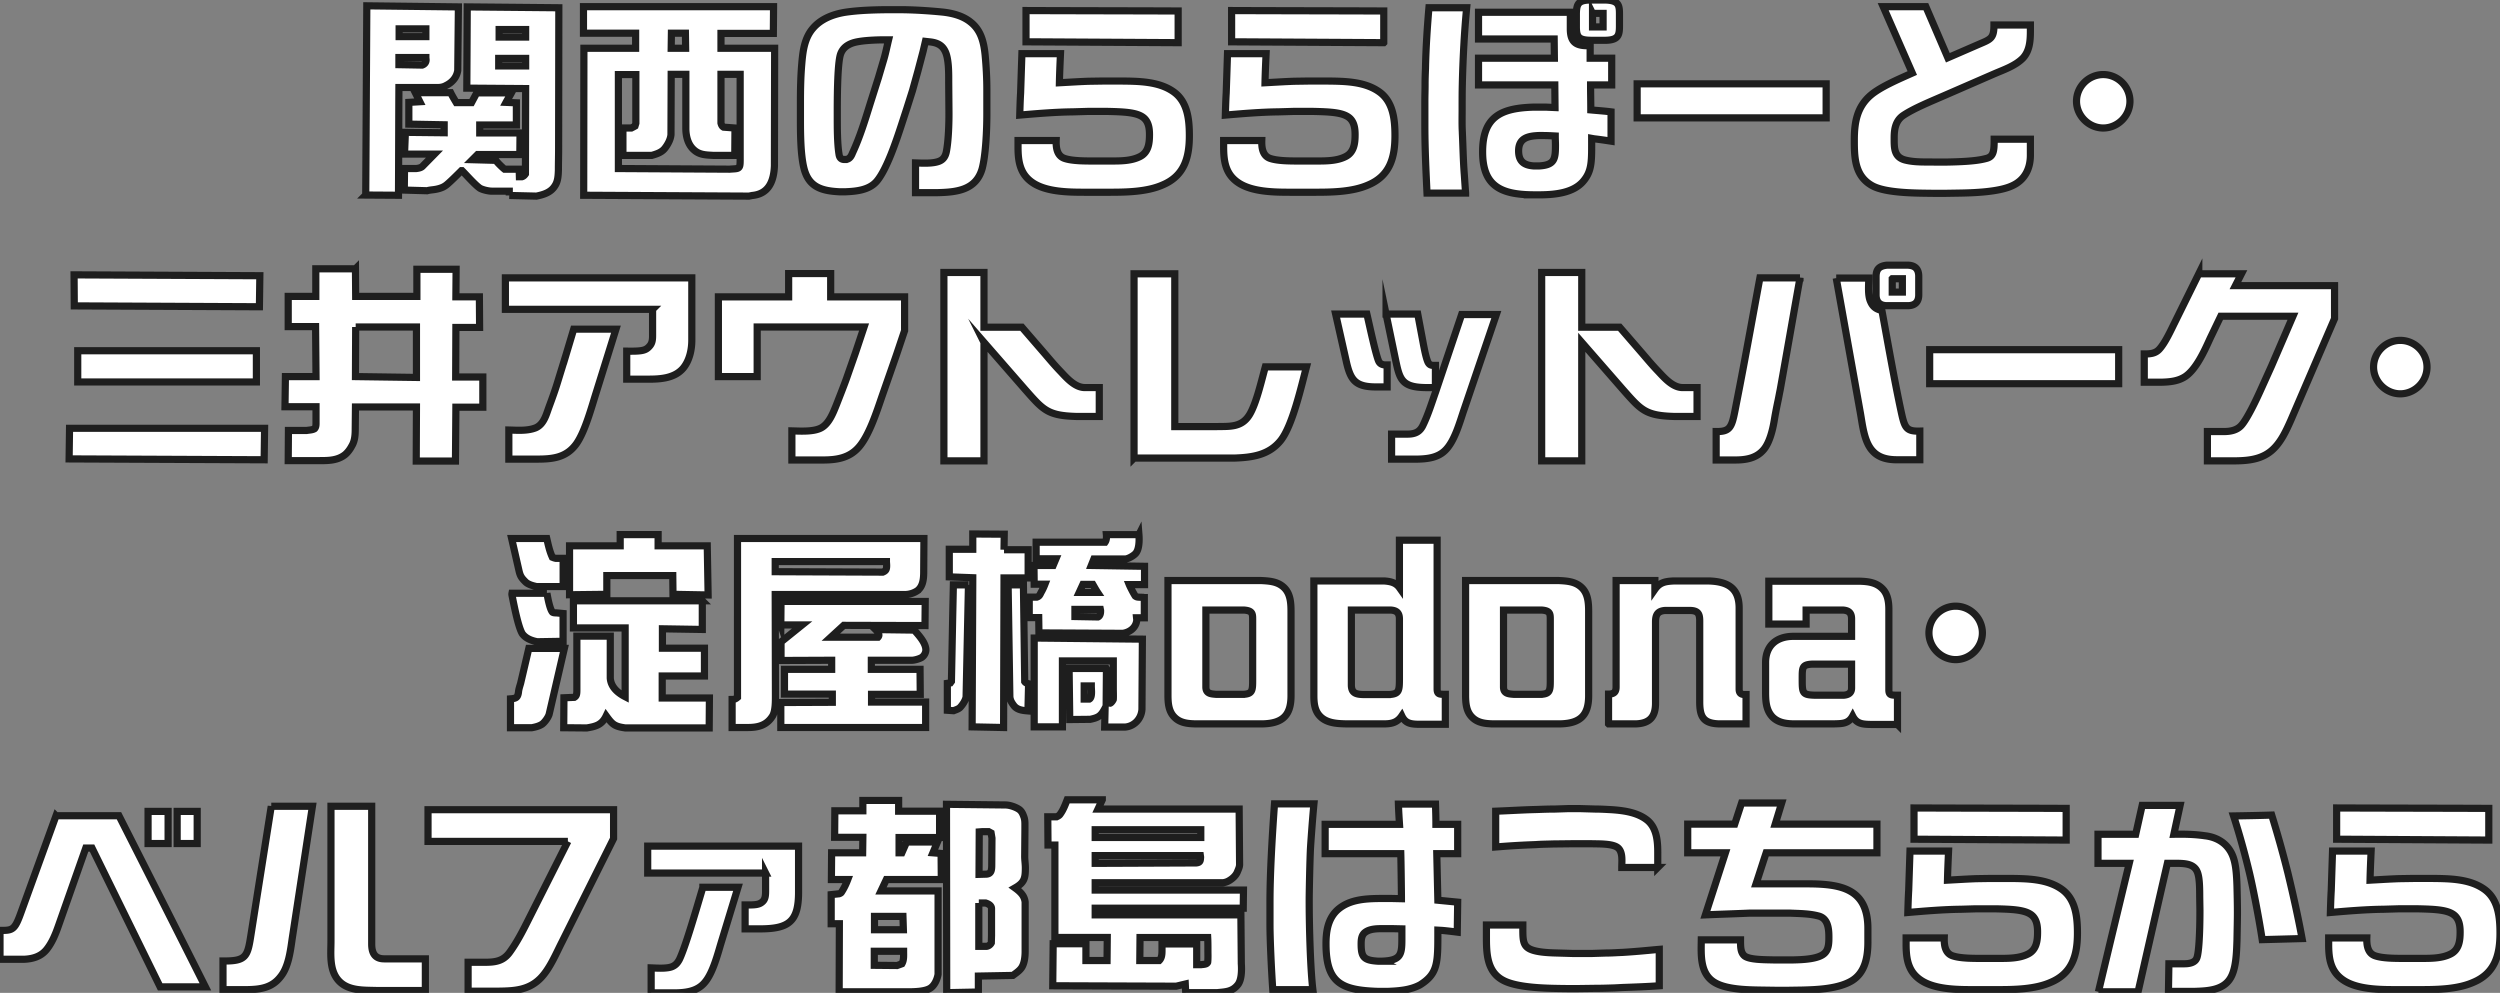 <svg data-name="レイヤー 2" xmlns="http://www.w3.org/2000/svg" viewBox="0 0 348 138.21"><rect x="0" y="0" width="348" height="138.21" fill="#808080" stroke="none"/><path d="M50.91 27.15L51.06.81l12.75.15-.09 8.85c-.15.96-.78 1.68-1.65 2.1-.3.18-.72.27-1.05.27h-5.49c-.03 5.01-.03 10.02-.06 15l-4.56-.03zM55.53 9l3.24.06c.33-.12.54-.36.54-.72 0-.12-.03-.21-.03-.33h-3.75V9zm.03-4.98V5.1h3.72V4.02h-3.72zm15.33 23.19v-.6h-2.43c-.45 0-1.23-.18-1.62-.39-.63-.39-1.92-1.86-2.52-2.46h-.09c-.42.42-1.89 1.89-2.25 2.1-.51.36-1.26.51-1.86.57-.24.03-.45.06-.66.12l-3.18-.09.03-3h1.62c.27-.03.66-.09.87-.3l1.68-1.71h-4.17l.12-3.03 5.4.06v-1.11l-4.92-.09v-3.03l1.53-.09-.63-1.26h4.92c.24.48.51.93.78 1.38h2.13l.72-1.35h4.83c-.24.45-.51.87-.75 1.32l1.44.06v3.09h-5.1v1.11h5.61l-.03 3h-5.88l-.72.72 3.27.09c.15.27.93 1.02 1.2 1.23h2.04l.03 1.05h.36c.21-.06.36-.21.48-.39l.03-11.88-8.19-.06.06-11.31 12.75.12-.03 19.65c0 .99-.03 1.98-.03 2.97-.03.75-.06 1.53-.48 2.16-.57.93-1.56 1.23-2.58 1.44l-3.78-.09zM69.42 8.13v1.05h3.75V8.13h-3.75zm.06-4.02v1.05h3.69V4.11h-3.69zm38.2-3.18l-.03 3.72h-7.29v2.07h7.47l-.03 16.38c-.09 2.19-.84 3.9-3.09 4.11l-.45.09-23.01-.12.03-20.46h7.2v-2.1h-7.26V.93h26.46zm-14.25 9.42l-.03 8.4c-.06.69-.48 1.44-.9 1.95-.45.54-1.14.75-1.77.93h-4.02v-3.81h1.17c.18-.09.36-.18.51-.27l.12-.39v-6.78h-2.43v13.08l15.48.09c.72-.06 1.11-.03 1.29-.24.21-.21.18-.69.18-1.71V10.35h-2.67v6.78c.06.24.15.45.36.57l1.59.12-.03 3.81h-3c-1.02-.06-1.92-.06-2.7-.78-.84-.75-1.11-1.92-1.11-3v-7.5h-2.04zm.03-5.73l-.03 2.1h2.01l-.03-2.1h-1.95zm33.98 22.2v-4.14c.96.03 2.4.12 3.3-.24.6-.24.87-.72.99-1.32.3-1.5.39-4.05.36-5.97l-.03-3.75c0-1.23.03-3.3-.54-4.35-.45-.87-1.23-1.14-2.16-1.23l-.54-.06-.33 1.41-.72 2.73-.75 2.7-.78 2.46-.81 2.49c-.69 2.1-2.01 6.06-3.39 7.68-1.08 1.26-2.91 1.41-4.44 1.47h-.66c-2.61-.12-4.44-.66-5.07-3.45-.42-1.83-.45-4.53-.45-6.63v-2.28c0-1.8.03-3.6.18-5.37.15-1.8.36-3.69 1.62-5.1 1.11-1.26 2.76-1.89 4.41-2.16 1.83-.27 3.66-.33 5.52-.36h2.58c1.83.03 3.66.15 5.49.33 1.35.15 2.79.51 3.87 1.38 1.47 1.14 1.86 2.82 2.04 4.59.15 1.62.24 3.24.24 4.86v3.39c0 2.16-.15 5.7-.66 7.59-.87 3.03-3.63 3.27-6.33 3.33h-2.94zm-9.69-4.62c.54-.06.75-.48.93-.93 1.02-2.19 1.74-4.56 2.46-6.87l1.14-3.6.78-2.64c.24-.84.42-1.74.63-2.61h-1.14c-1.26.03-2.88.12-3.81.42-.81.27-1.41.72-1.71 1.5-.51 1.32-.48 7.08-.48 8.79 0 1.53 0 3.72.24 5.19.06.45.24.72.69.75h.27zm33.29 4.56c-2.28 0-5.4-.03-7.32-1.35-1.77-1.2-2.01-3.03-2.01-4.95v-.9h5.31c-.03.93.09 2.07 1.08 2.46 1.11.42 3.15.39 4.38.39h1.98c1.38 0 3 .03 4.26-.63 1.14-.6 1.29-1.83 1.29-3.03 0-.78-.09-1.65-.69-2.25-.87-.84-2.61-.93-5.1-.99h-2.85l-2.01.06c-2.49.03-4.95.24-7.41.45.03-1.02.06-2.07.12-3.09l.18-5.46h5.37c-.06 1.35-.12 2.7-.15 4.05 1.11-.06 3.03-.18 4.14-.21l1.89-.03h2.7c2.37.03 5.07.06 7.08 1.44 2.04 1.38 2.28 3.93 2.28 6.18 0 3.06-.72 5.61-3.78 6.87-2.13.93-4.95.99-7.26.99h-3.48zM164 5.94l-21.18-.12V1.47c7.05.03 14.13.03 21.18.06v4.41zm15.66 20.82c-2.28 0-5.4-.03-7.32-1.35-1.77-1.2-2.01-3.03-2.01-4.95v-.9h5.31c-.03.93.09 2.07 1.08 2.46 1.11.42 3.15.39 4.38.39h1.98c1.38 0 3 .03 4.26-.63 1.14-.6 1.29-1.83 1.29-3.03 0-.78-.09-1.65-.69-2.25-.87-.84-2.61-.93-5.1-.99h-2.85l-2.01.06c-2.49.03-4.95.24-7.41.45.03-1.02.06-2.07.12-3.09l.18-5.46h5.37c-.06 1.35-.12 2.7-.15 4.05 1.11-.06 3.03-.18 4.14-.21l1.89-.03h2.7c2.37.03 5.07.06 7.08 1.44 2.04 1.38 2.28 3.93 2.28 6.18 0 3.06-.72 5.61-3.78 6.87-2.13.93-4.95.99-7.26.99h-3.48zm12.96-20.82l-21.18-.12V1.47c7.05.03 14.13.03 21.18.06v4.41zm11.39 20.94h-5.37c-.15-3.15-.3-6.3-.3-9.45v-3.3c0-.78.03-1.53.03-2.31v-.09c0-.75.03-1.5.06-2.25v-.06c.06-2.79.24-5.55.48-8.34h5.25c-.33 3.48-.51 6.96-.6 10.47v.06c-.03 1.14-.03 2.25-.03 3.36v.3c0 1.05-.03 2.1.03 3.15v.06c.09 1.92.12 3.87.27 5.79l.18 2.61zm9.27.24c-4.32-.06-6.9-1.2-6.9-5.97 0-5.01 2.67-6.12 7.2-6.24h1.56l1.32.06-.03-3.15h-10.62V8.1h10.56l-.03-2.67h-10.53V1.71h12.78v2.31c0 2.01.93 2.4 2.76 2.34V8.1h3v3.72h-2.94c0 1.14.03 2.31.03 3.48.96.09 1.89.15 2.82.27v4.08c-.78-.12-1.59-.24-2.37-.33l-.33-.06c0 3.06.09 4.5-1.17 5.97-1.38 1.62-3.87 1.86-5.88 1.89h-1.23zm.96-4.02c2.16-.12 2.28-.96 2.28-2.88 0-.42-.03-.84-.03-1.29-.57-.03-1.14-.06-1.71-.06h-.6c-1.5.06-2.79.36-2.79 2.13 0 1.47.75 2.01 2.13 2.1h.72zm7.14-17.49c-1.62-.03-1.92-.48-1.95-1.74V1.98c0-1.56.39-1.95 1.95-1.98h2.1c1.8.06 1.95.69 1.95 1.92v1.71c0 1.26-.15 1.95-1.95 1.98h-2.1zm.3-3.75v1.89h1.47V1.86h-1.47zm32.52 9.81v4.74h-26.31v-4.74h26.31zm16.58 15.24h-1.71c-2.22-.03-6.6 0-8.49-1.08-2.4-1.35-2.46-3.9-2.46-6.33s.36-4.62 2.31-6.27c1.35-1.14 3.81-2.19 5.76-3.06L262.14.93h5.94l3.06 7.11 4.35-1.89c1.62-.69 2.07-.81 2.07-2.67h5.07v.84c0 1.32-.09 2.73-1.02 3.75-1.08 1.11-2.73 1.65-4.11 2.25l-6.96 3.03c-1.86.81-4.14 1.74-5.58 2.7-1.08.72-1.29 1.89-1.29 3.12 0 1.38-.06 2.73 1.59 3.12 1.35.33 2.79.24 4.14.27h1.47c1.62-.03 4.08-.09 5.52-.48 1.11-.24 1.2-.96 1.2-2.7h5.04v2.22c0 1.92-.81 3.51-2.61 4.29-1.86.84-5.31.96-7.38.99l-1.86.03zm18.27-12.81c0-2.04 1.68-3.72 3.72-3.72s3.72 1.68 3.72 3.72-1.71 3.72-3.72 3.72-3.72-1.71-3.72-3.72zM9.62 63.88l.06-4.26h27.15L36.77 64l-27.15-.12zm.72-21.3l-.03-4.32 25.86.12-.06 4.32-25.77-.12zm.48 10.59v-4.35h24.87v4.35H10.82zm38.66-15.75l.03 3.84h8.52v-3.78h5.46l-.03 3.84h3.27l.03 4.26h-3.3l-.03 6.9h3.78v4.2h-3.75l-.06 7.5h-5.46l.03-7.53h-8.49l-.03 2.94c0 .87-.03 1.74-.48 2.49-.24.45-.54.87-.93 1.2-1.05.84-2.34.84-3.63.84h-4.29l.03-4.2h2.55c.33-.06.78-.06 1.08-.24.18-.18.21-.45.21-.72v-2.34h-4.32l.06-4.2h4.26l-.06-6.96h-3.81v-4.2h3.84v-3.84h5.52zm.03 8.1l-.03 6.9 8.49.12v-7.02h-8.46zm41.33-2.46H70.35v-4.38H96.3v8.67c0 1.35-.33 2.85-1.2 3.9-1.2 1.41-3.15 1.53-4.86 1.53h-3v-3.9c1.92.03 2.52-.06 3-.51s.6-.84.6-1.65v-3.66zm-12.06 6.36l1.08-3.6h5.88l-2.73 8.76c-.66 2.07-1.56 5.46-2.76 7.17-1.41 1.98-3.33 2.16-5.55 2.16h-3.87v-4.05c1.2.03 2.55.15 3.72-.3 1.14-.48 1.47-1.8 1.86-2.88.48-1.29.93-2.55 1.26-3.66l1.11-3.6zm21.22 3v-11.1h9.78v-3.24h5.85v3.24h10.29v4.71c-.24.69-1.11 3.33-1.35 3.99l-1.8 5.16c-.72 2.1-1.8 5.46-3.24 7.08-1.35 1.53-3.12 1.77-5.01 1.77h-4.29v-4.05c1.2.03 3.03.15 4.08-.42 1.11-.6 1.68-2.13 2.13-3.24.48-1.23.99-2.52 1.38-3.6l1.26-3.6 1.2-3.6H105.4v6.9H100zm36.97-4.77v16.5h-5.58V37.93h5.58v7.62h5.28l2.88 3.33c.81.93 1.59 1.89 2.52 2.85.87.93 2.01 2.22 3.36 2.22h2.01v4.02h-3.24c-3.96-.12-4.56-.9-7.08-3.75l-5.73-6.57zm20.89 16.11V38.11h5.67v21.27h5.88c1.8-.03 3.42.12 4.5-1.62.96-1.53 1.71-4.86 2.22-6.69h5.73c-.72 2.7-1.95 8.22-3.6 10.26-1.62 2.01-3.93 2.34-6.33 2.43h-14.07zm28.06-20.04h4.35c.3 1.26 1.23 5.67 1.65 6.57.18.36.48.48.87.51h.3v3.06h-1.53c-2.97 0-3.6-.99-4.2-3.75l-1.44-6.39zm7.02 0h4.41l.57 3.03c.18.9.51 2.97.87 3.69.18.33.39.42.75.42h.27v3.09h-1.44c-3.45-.06-3.57-1.32-4.2-4.32l-1.23-5.91zm10.52.06h4.83l-4.44 13.08c-.63 1.8-1.35 4.62-2.76 5.91-1.02.96-2.46 1.11-3.78 1.14h-3.6v-3.48h2.19c1.08 0 1.77-.3 2.22-1.32.69-1.44 1.17-3 1.71-4.53l3.63-10.8zm16.72 3.87v16.5h-5.58V37.93h5.58v7.62h5.28l2.88 3.33c.81.93 1.59 1.89 2.52 2.85.87.93 2.01 2.22 3.36 2.22h2.01v4.02h-3.24c-3.96-.12-4.56-.9-7.08-3.75l-5.73-6.57zm30.38-8.97c-.93 5.22-1.83 10.41-2.76 15.6-.12.57-.21 1.11-.33 1.65-.27 1.29-.39 1.98-.51 2.7-.21 1.23-.63 2.94-1.41 3.9-1.02 1.26-2.49 1.5-4.02 1.5h-2.64v-3.96c1.89.03 2.16-.57 2.61-2.85l.69-3.54c.96-4.98 1.86-9.99 2.79-15h5.58zm5.04.03h4.53c0 .99-.15 2.37.24 3.24.3.72.78 1.11 1.59 1.26.84 4.56 1.65 9.21 2.58 13.62.57 2.64.66 3.24 2.7 3.18V64h-3.15c-1.29 0-2.58-.24-3.48-1.29-1.14-1.29-1.35-3.6-1.65-5.25l-3.36-18.75zm9.87-1.8c1.08 0 1.62.51 1.62 1.56v2.58c0 1.02-.57 1.5-1.53 1.5h-2.88c-.96 0-1.53-.48-1.53-1.5v-2.52c0-.99.36-1.5 1.53-1.62h2.79zm-2.07 1.89v1.86h1.41V38.8h-1.41zm31.52 9.87v4.74h-26.31v-4.74h26.31zm11.15-10.56h5.94l-.84 1.65h13.8v4.59l-6.09 14.16c-.63 1.41-1.32 2.94-2.46 4.02-1.41 1.35-3.24 1.59-5.13 1.62h-4.02v-4.08h2.34c.87 0 1.77-.18 2.37-.84.81-.87 2.1-3.6 2.64-4.8l1.56-3.45 3-6.96h-10.05l-1.47 3.06c-.78 1.71-1.92 4.29-3.48 5.34-.96.63-2.1.75-3.21.78h-2.49v-3.93c.78 0 1.53-.03 2.1-.66.84-.93 1.59-2.61 2.16-3.75l3.33-6.75zM330.4 51.1c0-2.04 1.68-3.72 3.72-3.72s3.72 1.68 3.72 3.72-1.71 3.72-3.72 3.72-3.72-1.71-3.72-3.72zM78.56 90.26l-2.1 9.09c-.09.45-.63 1.2-1.02 1.47-.42.27-.93.39-1.41.48h-2.97v-4.02c.72-.06.99-.12 1.11-.9.03-.42.18-.84.3-1.26l1.14-4.86h4.95zm-2.45-15.3c.21.9.39 1.77.78 2.61.15.06.3.12.48.15h1.02v3.93h-3.72c-.51-.12-1.11-.27-1.5-.63-.57-.57-.75-.81-.93-1.59l-1.02-4.47h4.89zm.02 7.62c.12.63.39 2.19.78 2.64.15.09.33.09.51.09l.96.09v3.87l-3.6.06c-.78-.15-1.59-.45-2.07-1.11-.57-.9-1.17-4.02-1.41-5.22-.03-.15-.06-.27-.03-.42h4.86zm21.63 1.05v3.99l-5.55-.09v2.7h5.85v3.87h-5.88v3.06h6.57l-.03 4.17H87.05c-1.5-.21-1.8-.48-2.67-1.68-.6 1.26-1.44 1.47-2.7 1.68l-3.21-.03.03-4.17 1.44-.06c.3-.18.36-.39.36-1.02v-7.5h4.65v5.85c.09 1.23 1.02 2.04 2.07 2.58v-9.57h-7.2v-3.78h17.94zm-6.15-9.21v1.56h6.84l.12 6.84-4.89-.09-.03-2.61h-9.18v2.61l-5.19.06v-6.81h7.05v-1.56h5.28zm11.05.54h25.95l-.03 4.59c0 .93-.06 2.04-.87 2.67a3.2 3.2 0 01-1.71.54h-18.09l.03 13.92c0 .84.03 2.25-.39 2.97-.81 1.32-2.01 1.62-3.45 1.62h-2.19v-3.9c.3 0 .51-.09.75-.3V74.96zm5.25 3.21v1.41l14.97.06c.45-.18.54-.39.54-.9 0-.21-.03-.45-.03-.57h-15.48zm.78 8.82l.03-3.27h20.07l-.03 3.36-11.31-.03-1.8 1.65h6.57c.06-.06.12-.18.12-.27 0-.3-.24-.57-.45-.78h.93l4.44.06c.6.69 1.62 1.77 1.62 2.76 0 .42-.27.87-.63 1.08-.33.18-.96.36-1.32.36h-5.64v1.26h6.78l.03 3.48h-6.78v1.08h7.53v3.54h-20.16v-3.48l7.17-.03v-1.14h-6.66v-3.45h6.57v-1.26l-7.05.03v-2.58l2.94-2.37h-2.97zm26.12-5.58l-.33 15.6c-.09.51-.48 1.08-.81 1.44-.21.24-.63.36-.93.48l-.87-.06v-3.75l.42-.06.15-.21.18-9.24.09-4.2h2.1zm4.95-4.89h3.36v3.93h-3.36l-.06 20.82-4.38-.09.09-20.76-3.27-.12v-3.84h3.27v-2.13l4.38.03-.03 2.16zm2.7 4.89l.18 13.47c.12.18.33.24.54.3l-.09 3.78c-.69-.06-1.44-.12-1.92-.69-.33-.42-.6-.84-.6-1.41l-.24-15.45h2.13zm16.08-6.99c.06.75.06 2.07-.48 2.64-.27.3-1.02.75-1.44.75h-4.35l-.36.9 7.41.12v2.55h-2.13c.12.3.63 1.29.84 1.59.24.18.36.15 1.08.18.06 0 .12.03.18.03V86h-1.08l.03.3c-.09 1.11-1.05 1.74-1.95 1.86l-11.67-.06-.03-2.13h-1.32v-2.85h1.05c.36-.12.42-.3.6-.66.21-.36.39-.75.54-1.14h-1.5l-.03-2.61h2.67l.39-.93h-2.76v-2.31h9.6c.21-.3.21-.72.18-1.05h4.53zm-14.1 14.4l14.58.15-.06 9.78c-.09 1.35-1.11 2.37-2.37 2.46h-2.82l.06-2.64c-.57 1.08-.9 1.32-2.07 1.56l-2.85.03-.09-7.11h5.16l.06.12c-.03.3-.03.6-.03.9l-.03 3.75.57.06c.15-.06.36-.36.42-.51.03-.39 0-1.17 0-1.62V92h-7.08v9.18h-3.93V88.82h.48zm5.19-3.99v.99l3.21.06c.27-.12.36-.45.36-.78v-.12l-.03-.15h-3.54zm1.11-3.48l-.51 1.11h2.55c-.24-.36-.45-.75-.66-1.11h-1.38zm.18 14.13v1.83h.72c.27-.15.3-.63.3-.99 0-.27-.03-.54-.03-.84h-.99zm15.35 5.28c-.99-.03-2.01-.15-2.76-.9-.84-.81-.93-1.98-.93-3.12V80.81h12.93c1.17.06 2.37.12 3.27 1.02.87.87.93 2.16.93 3.36v11.67c0 2.7-1.17 3.81-3.84 3.9h-9.6zm6.81-4.11c1.29-.06 1.29-.57 1.29-2.07v-8.37c0-.78-.03-1.2-1.2-1.29h-5.31v10.71c0 .93.69.96 1.41 1.02h3.81zm28.11 4.17h-3.81c-1.05-.03-1.77-.15-2.25-1.17-.57.84-1.26 1.08-2.22 1.11h-5.64c-1.23-.03-2.64-.12-3.54-1.08-.75-.78-.84-1.86-.84-2.88V80.87h9.81c.81.06 1.59.21 2.1.93v-6.6h5.25v20.7c0 .75.3.75 1.14.75v4.17zm-7.8-4.14c1.38-.09 1.41-.51 1.41-2.31v-8.22c0-.84-.39-1.17-1.2-1.23h-5.49v10.41c0 1.17.66 1.32 1.65 1.35h3.63zm14.31 4.08c-.99-.03-2.01-.15-2.76-.9-.84-.81-.93-1.98-.93-3.12V80.81h12.93c1.17.06 2.37.12 3.27 1.02.87.87.93 2.16.93 3.36v11.67c0 2.7-1.17 3.81-3.84 3.9h-9.6zm6.81-4.11c1.29-.06 1.29-.57 1.29-2.07v-8.37c0-.78-.03-1.2-1.2-1.29h-5.31v10.71c0 .93.69.96 1.41 1.02h3.81zm9.4 4.11v-4.14h.15c.63-.06.9-.3.9-.99V80.81h5.4v1.23c.69-.99 1.47-1.11 2.61-1.17h4.92c2.58.09 4.2.96 4.2 3.78v11.28c0 .51.21.72.69.75h.27v4.08h-3.87c-2.16-.09-2.58-1.11-2.58-3.09V86.42c0-.93-.21-1.38-1.2-1.44h-3.66c-1.05.09-1.29.66-1.29 1.62v11.28c0 1.86-.78 2.79-2.64 2.88h-3.9zm40.22.09h-3.45c-1.29-.03-2.19 0-2.79-1.17-.57 1.05-1.41 1.05-2.52 1.08h-5.88c-1.02-.03-2.04-.21-2.79-.99-.93-1.02-.93-2.34-.93-3.66v-3.87c0-2.37 1.53-3.66 3.87-3.66h8.1v-2.43c0-.84-.39-1.17-1.2-1.23h-5.13v1.95h-5.19V80.9h12.51c1.17.03 2.37.12 3.27 1.02.78.75.93 1.89.93 2.91v11.19c0 .75.3.75 1.2.75v4.08zm-7.44-4.08c.6-.06 1.05-.3 1.05-.99v-3.33h-5.55c-1.32.09-1.32.45-1.32 2.01 0 1.98 0 2.25 1.65 2.31h4.17zm11.82-8.67c0-2.04 1.68-3.72 3.72-3.72s3.72 1.68 3.72 3.72-1.71 3.72-3.72 3.72-3.72-1.71-3.72-3.72zM7.8 113.55h8.76c4.02 7.92 8.04 15.87 12.03 23.82h-6.3l-9.48-19.32h-.87L8.1 128.97c-.39 1.11-.87 2.28-1.62 3.21-.78.96-1.89 1.29-3.09 1.35H0v-4.02c1.86.03 2.07-.09 3.03-2.79l4.77-13.17zm15.6-.6v4.47h-2.79v-4.47h2.79zm4.05 0v4.47h-2.79v-4.47h2.79zm10.31-.72h5.73l-2.82 18.45c-.24 1.68-.51 3.93-1.62 5.28-1.2 1.56-2.82 1.77-4.68 1.8h-3.33v-3.99c3.24.03 3.42-.6 3.9-3.69l2.82-17.85zm8.31 0h5.67v19.17c0 1.2.39 2.07 1.74 2.07h5.73v4.41h-6.75c-1.92-.06-4.23.09-5.52-1.62-1.11-1.47-.87-3.54-.87-5.28v-18.75zm32.98 4.89H59.58v-4.41h25.83v4.02l-7.2 14.43c-.84 1.65-1.71 3.75-3 5.04-1.62 1.62-3.57 1.74-5.73 1.77h-4.32v-4.02h2.22c1.53 0 2.67-.12 3.6-1.44 1.02-1.41 1.83-3 2.61-4.56l5.46-10.83zm27.52 4.41H90.16v-3.75h21v6.42c0 4.17-1.44 5.1-5.43 5.1h-2.01v-3.33c1.02 0 1.83.03 2.31-.36.36-.27.54-.6.54-1.5v-2.58zm-8.73 1.98h4.89l-2.31 7.59c-.51 1.68-1.17 4.29-2.28 5.61-1.11 1.38-2.88 1.5-4.5 1.5h-3v-3.48c.81.03 2.37.15 3.06-.24.42-.21.66-.54.87-.93.69-1.41 1.83-5.25 2.34-6.93l.93-3.12zm22.27-10.65v-1.44h4.98v1.5h5.7v3.66h-5.64v2.13h.39l.66-1.5h4.29l-.63 1.5 1.14.09.03 3.63h-7.65l-.75 1.59h7.95v11.61c-.12.69-.48 1.53-1.08 1.92-.78.51-2.4.51-3.36.51h-9.33l.03-9.48h-1.14v-4.05l1.11-.12c.09-.03.24-.09.3-.18.36-.54.66-1.17.9-1.8h-2.28l.03-3.72h4.32l.03-2.16h-3.93l.03-3.69h3.9zm1.59 19.56v1.95l3.18.03.66-.24c.3-.51.24-1.17.24-1.74h-4.08zm4.05-3l-.06-1.86h-3.96v1.86h4.02zm6.03 8.76l-.03-26.22 8.19.09c.69 0 1.59.36 1.98.66.3.24.45.57.57.9.15.36.18.72.18 1.11v.75l-.03 3.75c0 .51.09 1.05.09 1.59 0 1.41-.12 2.04-1.44 2.79.87.63 1.32 1.17 1.41 1.98v6.87c0 .9-.15 1.62-.39 2.07-.27.54-.84.9-1.32 1.26l-4.8.09v2.22l-4.41.09zm4.47-12.48v6.03h1.08c.27-.03.54-.24.66-.48l.03-1.02v-3.75c0-.45-.45-.66-.81-.78h-.96zm1.71-9.75l-.33-.18h-.93l-.39.03-.03 5.91 1.05-.03c.63-.06.72-.51.72-1.26l.03-3.75-.12-.72zm15.48-4.62l-.6 1.29h19.65l.06 7.74c0 .33-.18.69-.3.99-.21.54-.72.99-1.2 1.26-.24.15-.63.27-.9.27h-17.7v1.02h20.64l-.03 2.52h-20.61v.93h20.28l.06 6.78c.06.9.06 2.25-.48 2.94-.78.99-1.71.99-2.88 1.11h-4.38l-.06-1.2-1.26.3-17.19-.06.06-5.85h4.56v2.34h2.94l.03-3.21h-7.29v-12.87h-.96l-.03-3.93h1.23c.18-.09.39-.18.51-.39.42-.57.69-1.29.96-1.98h4.89zm13.71 5.25v-1.08h-14.7v1.08h14.7zm-.06 2.52h-14.64v1.08l14.07-.06c.57-.06.57-.3.6-.81l-.03-.21zm-8.4 11.4l-.03 3.21h2.7c.36-.36.39-.87.39-1.44v-.87h4.83v2.88h.63c.24-.03.45-.03.69-.12.06-.03.18-.12.21-.21.06-.54.03-1.14.03-1.68 0-.6 0-1.2-.03-1.77h-9.42zm18.48 7.26c-.21-3-.39-7.14-.39-9.06v-3.12c0-3.99.3-9.12.63-13.68h5.49c-.21 2.16-.42 5.16-.48 6.15-.09 1.68-.18 6.24-.18 7.11v.45c0 3.09.15 9.18.51 12.15h-5.58zm14.55.24c-5.07-.18-7.14-1.2-7.14-6.63 0-1.65.24-3.33 1.44-4.56 1.59-1.56 3.84-1.71 5.94-1.74h1.8l1.32.03c0-1.02-.06-5.22-.09-6.27h-10.53v-4.08h10.35c-.06-.93-.12-1.86-.15-2.82h5.16c.03.96.06 1.89.06 2.82h3.03v4.08H200l.15 6.48 2.76.27-.06 4.17c-.72-.09-1.44-.18-2.16-.24l-.54-.03c0 4.5.06 6.03-2.49 7.62-1.35.72-2.94.84-4.44.9h-1.5zm.6-4.2c2.64-.09 2.82-.87 2.82-3v-1.5l-1.29-.03h-1.11c-.87 0-1.95-.03-2.67.48-.57.39-.6 1.08-.6 1.68 0 1.86.42 2.25 2.37 2.37h.48zm27.43 3.81h-1.65c-2.43-.03-6.96-.03-9-1.23-2.16-1.23-2.19-3.81-2.19-6v-1.62h5.07c0 1.62-.06 2.61.66 3.15.84.66 3 .72 4.17.75l2.04.06h2.82l1.89-.06c.57 0 1.14-.03 1.68-.06l.66-.03c1.56-.09 3.12-.24 4.71-.39l.36-.03v5.07c-1.71.12-3.39.18-5.1.24l-1.14.06c-.93.03-1.86.06-2.82.06l-2.16.03zm11.01-16.86h-5.01c0-.93.21-2.37-.75-2.88-.84-.45-2.52-.39-3.45-.42h-2.79l-2.58.03c-.78.03-1.59.03-2.37.09l-.75.03c-1.5.06-2.97.15-4.47.27l-.39.03v-4.98c1.56-.06 3.12-.15 4.71-.21l1.05-.03c.84-.03 1.65-.06 2.49-.06l1.77-.06h1.8l2.04.06c.6 0 1.17.03 1.77.06l.54.03c1.71.12 3.66.39 5.01 1.53 1.26 1.11 1.38 2.91 1.38 4.47v2.04zm18.27 17.1h-1.95l-2.04-.03c-1.86-.03-4.62-.09-6.24-.99-2.19-1.2-2.01-3.84-1.98-6h5.46c0 .99 0 1.74.54 2.22.66.54 2.61.54 4.02.57h2.82c1.35-.03 3.6-.12 4.38-.99.54-.57.54-1.47.54-2.19 0-1.17-.12-2.61-1.47-2.94-1.26-.33-2.61-.33-3.93-.39h-5.67c-2.04.09-4.08.15-6.12.24l2.79-8.64h-5.25v-3.99h6.54l.96-2.94h5.58l-.9 2.94h14.16v3.99h-15.42c-.48 1.44-.93 2.88-1.41 4.32h6.93c4.68 0 8.67.51 8.64 6.27v1.83c0 2.04-.36 4.26-2.25 5.4-1.86 1.11-4.71 1.23-6.81 1.29l-1.92.03zm25.63-.09c-2.28 0-5.4-.03-7.32-1.35-1.77-1.2-2.01-3.03-2.01-4.95v-.9h5.31c-.03.93.09 2.07 1.08 2.46 1.11.42 3.15.39 4.38.39h1.98c1.38 0 3 .03 4.26-.63 1.14-.6 1.29-1.83 1.29-3.03 0-.78-.09-1.65-.69-2.25-.87-.84-2.61-.93-5.1-.99h-2.85l-2.01.06c-2.49.03-4.95.24-7.41.45.03-1.02.06-2.07.12-3.09l.18-5.46h5.37c-.06 1.35-.12 2.7-.15 4.05 1.11-.06 3.03-.18 4.14-.21l1.89-.03h2.7c2.37.03 5.07.06 7.08 1.44 2.04 1.38 2.28 3.93 2.28 6.18 0 3.06-.72 5.61-3.78 6.87-2.13.93-4.95.99-7.26.99h-3.48zm12.95-20.82l-21.18-.12v-4.35c7.05.03 14.13.03 21.18.06v4.41zm4.49 21.12c1.41-5.94 2.85-11.91 4.29-17.88h-4.35v-4.05h5.25l.9-4.02h5.28l-.87 4.02c1.44-.03 2.91 0 4.32.21 1.11.12 2.22.57 3 1.41 1.08 1.17 1.38 2.61 1.47 5.61.03 1.23.06 2.46.06 3.69 0 .87-.03 2.13-.06 3.81-.06 1.59-.09 4.02-.96 5.37-1.02 1.62-3.15 1.71-4.86 1.77h-3.72l.06-3.84h2.13c.66 0 1.53-.12 1.77-.84.24-.63.42-2.97.42-6.6l-.03-1.95c0-2.19-.12-3.24-.57-3.81-.54-.69-1.5-.75-2.31-.78h-1.62c-1.38 5.97-2.73 11.94-4.08 17.88h-5.52zm22.8-7.26c-.54-3.54-1.38-7.65-1.77-9.27-.63-2.64-1.41-5.46-2.22-7.95 1.77-.03 3.54-.06 5.31-.12.75 2.43 1.5 5.04 2.25 8.04.75 3.09 1.47 6.36 1.98 9.15l-5.55.15zm18.58 6.96c-2.28 0-5.4-.03-7.32-1.35-1.77-1.2-2.01-3.03-2.01-4.95v-.9h5.31c-.03.93.09 2.07 1.08 2.46 1.11.42 3.15.39 4.38.39h1.98c1.38 0 3 .03 4.26-.63 1.14-.6 1.29-1.83 1.29-3.03 0-.78-.09-1.65-.69-2.25-.87-.84-2.61-.93-5.1-.99h-2.85l-2.01.06c-2.49.03-4.95.24-7.41.45.03-1.02.06-2.07.12-3.09l.18-5.46h5.37c-.06 1.35-.12 2.7-.15 4.05 1.11-.06 3.03-.18 4.14-.21l1.89-.03h2.7c2.37.03 5.07.06 7.08 1.44 2.04 1.38 2.28 3.93 2.28 6.18 0 3.06-.72 5.61-3.78 6.87-2.13.93-4.95.99-7.26.99h-3.48zm12.96-20.82l-21.18-.12v-4.35c7.05.03 14.13.03 21.18.06v4.41z" fill="#fff"/><path d="M50.91 27.15L51.06.81l12.75.15-.09 8.85c-.15.96-.78 1.68-1.65 2.1-.3.18-.72.27-1.05.27h-5.49c-.03 5.01-.03 10.02-.06 15l-4.56-.03zM55.53 9l3.24.06c.33-.12.54-.36.54-.72 0-.12-.03-.21-.03-.33h-3.75V9zm.03-4.98V5.1h3.72V4.02h-3.72zm15.33 23.19v-.6h-2.43c-.45 0-1.23-.18-1.62-.39-.63-.39-1.92-1.86-2.52-2.46h-.09c-.42.42-1.89 1.89-2.25 2.1-.51.36-1.26.51-1.86.57-.24.03-.45.06-.66.12l-3.18-.09.03-3h1.62c.27-.03.66-.09.87-.3l1.68-1.71h-4.17l.12-3.03 5.4.06v-1.11l-4.92-.09v-3.03l1.53-.09-.63-1.26h4.92c.24.48.51.93.78 1.38h2.13l.72-1.35h4.83c-.24.45-.51.87-.75 1.32l1.44.06v3.09h-5.1v1.11h5.61l-.03 3h-5.88l-.72.72 3.27.09c.15.27.93 1.02 1.2 1.23h2.04l.03 1.05h.36c.21-.06.36-.21.48-.39l.03-11.88-8.19-.06.06-11.31 12.75.12-.03 19.65c0 .99-.03 1.98-.03 2.97-.03.75-.06 1.53-.48 2.16-.57.93-1.56 1.23-2.58 1.44l-3.78-.09zM69.42 8.13v1.05h3.75V8.13h-3.75zm.06-4.02v1.05h3.69V4.11h-3.69zm38.2-3.18l-.03 3.72h-7.29v2.07h7.47l-.03 16.38c-.09 2.19-.84 3.9-3.09 4.11l-.45.09-23.01-.12.03-20.46h7.2v-2.1h-7.26V.93h26.46zm-14.25 9.42l-.03 8.4c-.06.69-.48 1.44-.9 1.95-.45.54-1.14.75-1.77.93h-4.02v-3.81h1.17c.18-.09.36-.18.51-.27l.12-.39v-6.78h-2.43v13.08l15.48.09c.72-.06 1.11-.03 1.29-.24.21-.21.18-.69.18-1.71V10.35h-2.67v6.78c.06.24.15.45.36.57l1.59.12-.03 3.81h-3c-1.02-.06-1.92-.06-2.7-.78-.84-.75-1.11-1.92-1.11-3v-7.5h-2.04zm.03-5.73l-.03 2.1h2.01l-.03-2.1h-1.95zm33.98 22.2v-4.14c.96.03 2.4.12 3.3-.24.6-.24.87-.72.99-1.32.3-1.5.39-4.05.36-5.97l-.03-3.75c0-1.23.03-3.3-.54-4.35-.45-.87-1.23-1.14-2.16-1.23l-.54-.06-.33 1.41-.72 2.73-.75 2.7-.78 2.46-.81 2.49c-.69 2.1-2.01 6.06-3.39 7.68-1.08 1.26-2.91 1.41-4.44 1.47h-.66c-2.61-.12-4.44-.66-5.07-3.45-.42-1.83-.45-4.53-.45-6.63v-2.28c0-1.8.03-3.6.18-5.37.15-1.8.36-3.69 1.62-5.1 1.11-1.26 2.76-1.89 4.41-2.16 1.83-.27 3.66-.33 5.52-.36h2.58c1.83.03 3.66.15 5.49.33 1.35.15 2.79.51 3.87 1.38 1.47 1.14 1.86 2.82 2.04 4.59.15 1.62.24 3.24.24 4.86v3.39c0 2.16-.15 5.7-.66 7.59-.87 3.03-3.63 3.27-6.33 3.33h-2.94zm-9.69-4.62c.54-.06.75-.48.93-.93 1.02-2.19 1.74-4.56 2.46-6.87l1.14-3.6.78-2.64c.24-.84.42-1.74.63-2.61h-1.14c-1.26.03-2.88.12-3.81.42-.81.27-1.41.72-1.71 1.5-.51 1.32-.48 7.08-.48 8.79 0 1.53 0 3.72.24 5.19.06.45.24.72.69.75h.27zm33.29 4.56c-2.28 0-5.4-.03-7.32-1.35-1.77-1.2-2.01-3.03-2.01-4.95v-.9h5.31c-.03.93.09 2.07 1.08 2.46 1.11.42 3.15.39 4.38.39h1.98c1.38 0 3 .03 4.26-.63 1.14-.6 1.29-1.83 1.29-3.03 0-.78-.09-1.65-.69-2.25-.87-.84-2.61-.93-5.1-.99h-2.85l-2.01.06c-2.49.03-4.95.24-7.41.45.03-1.02.06-2.07.12-3.09l.18-5.46h5.37c-.06 1.35-.12 2.7-.15 4.05 1.11-.06 3.03-.18 4.14-.21l1.89-.03h2.7c2.37.03 5.07.06 7.08 1.44 2.04 1.38 2.28 3.93 2.28 6.18 0 3.06-.72 5.61-3.78 6.87-2.13.93-4.95.99-7.26.99h-3.48zM164 5.94l-21.18-.12V1.47c7.05.03 14.13.03 21.18.06v4.41zm15.66 20.82c-2.28 0-5.4-.03-7.32-1.35-1.77-1.2-2.01-3.03-2.01-4.95v-.9h5.31c-.03.93.09 2.07 1.08 2.46 1.11.42 3.15.39 4.38.39h1.98c1.38 0 3 .03 4.26-.63 1.14-.6 1.29-1.83 1.29-3.03 0-.78-.09-1.65-.69-2.25-.87-.84-2.61-.93-5.1-.99h-2.85l-2.01.06c-2.49.03-4.95.24-7.41.45.03-1.02.06-2.07.12-3.09l.18-5.46h5.37c-.06 1.35-.12 2.7-.15 4.05 1.11-.06 3.03-.18 4.14-.21l1.89-.03h2.7c2.37.03 5.07.06 7.08 1.44 2.04 1.38 2.28 3.93 2.28 6.18 0 3.06-.72 5.61-3.78 6.87-2.13.93-4.95.99-7.26.99h-3.48zm12.96-20.82l-21.18-.12V1.47c7.05.03 14.13.03 21.18.06v4.41zm11.39 20.94h-5.37c-.15-3.15-.3-6.3-.3-9.45v-3.3c0-.78.03-1.53.03-2.31v-.09c0-.75.03-1.5.06-2.25v-.06c.06-2.79.24-5.55.48-8.34h5.25c-.33 3.48-.51 6.96-.6 10.47v.06c-.03 1.14-.03 2.25-.03 3.36v.3c0 1.05-.03 2.1.03 3.15v.06c.09 1.92.12 3.87.27 5.79l.18 2.61zm9.27.24c-4.32-.06-6.9-1.2-6.9-5.97 0-5.01 2.67-6.12 7.2-6.24h1.56l1.32.06-.03-3.15h-10.62V8.1h10.56l-.03-2.67h-10.53V1.71h12.78v2.31c0 2.01.93 2.4 2.76 2.34V8.1h3v3.72h-2.94c0 1.14.03 2.31.03 3.48.96.09 1.89.15 2.82.27v4.08c-.78-.12-1.59-.24-2.37-.33l-.33-.06c0 3.06.09 4.5-1.17 5.97-1.38 1.62-3.87 1.86-5.88 1.89h-1.23zm.96-4.02c2.16-.12 2.28-.96 2.28-2.88 0-.42-.03-.84-.03-1.29-.57-.03-1.14-.06-1.71-.06h-.6c-1.5.06-2.79.36-2.79 2.13 0 1.47.75 2.01 2.13 2.1h.72zm7.14-17.49c-1.62-.03-1.92-.48-1.95-1.74V1.98c0-1.56.39-1.95 1.95-1.98h2.1c1.8.06 1.95.69 1.95 1.92v1.71c0 1.26-.15 1.95-1.95 1.98h-2.1zm.3-3.75v1.89h1.47V1.86h-1.47zm32.52 9.81v4.74h-26.31v-4.74h26.31zm16.58 15.24h-1.71c-2.22-.03-6.6 0-8.49-1.08-2.4-1.35-2.46-3.9-2.46-6.33s.36-4.62 2.31-6.27c1.35-1.14 3.81-2.19 5.76-3.06L262.14.93h5.94l3.06 7.11 4.35-1.89c1.62-.69 2.07-.81 2.07-2.67h5.07v.84c0 1.32-.09 2.73-1.02 3.75-1.08 1.11-2.73 1.65-4.11 2.25l-6.96 3.03c-1.86.81-4.14 1.74-5.58 2.7-1.08.72-1.29 1.89-1.29 3.12 0 1.38-.06 2.73 1.59 3.12 1.35.33 2.79.24 4.14.27h1.47c1.62-.03 4.08-.09 5.52-.48 1.11-.24 1.2-.96 1.2-2.7h5.04v2.22c0 1.92-.81 3.51-2.61 4.29-1.86.84-5.31.96-7.38.99l-1.86.03zm18.27-12.81c0-2.04 1.68-3.72 3.72-3.72s3.72 1.68 3.72 3.72-1.71 3.72-3.72 3.72-3.72-1.71-3.72-3.72zM9.62 63.88l.06-4.26h27.15L36.77 64l-27.15-.12zm.72-21.3l-.03-4.32 25.86.12-.06 4.32-25.77-.12zm.48 10.59v-4.35h24.87v4.35H10.82zm38.66-15.75l.03 3.84h8.52v-3.78h5.46l-.03 3.84h3.27l.03 4.26h-3.3l-.03 6.9h3.78v4.2h-3.75l-.06 7.5h-5.46l.03-7.53h-8.49l-.03 2.94c0 .87-.03 1.74-.48 2.49-.24.45-.54.87-.93 1.2-1.05.84-2.34.84-3.63.84h-4.29l.03-4.2h2.55c.33-.06.78-.06 1.08-.24.18-.18.21-.45.21-.72v-2.34h-4.32l.06-4.2h4.26l-.06-6.96h-3.81v-4.2h3.84v-3.84h5.52zm.03 8.1l-.03 6.9 8.49.12v-7.02h-8.46zm41.33-2.46H70.35v-4.38H96.3v8.67c0 1.35-.33 2.85-1.2 3.9-1.2 1.41-3.15 1.53-4.86 1.53h-3v-3.9c1.92.03 2.52-.06 3-.51s.6-.84.6-1.65v-3.66zm-12.06 6.36l1.08-3.6h5.88l-2.73 8.76c-.66 2.07-1.56 5.46-2.76 7.17-1.41 1.98-3.33 2.16-5.55 2.16h-3.87v-4.05c1.2.03 2.55.15 3.72-.3 1.14-.48 1.47-1.8 1.86-2.88.48-1.29.93-2.55 1.26-3.66l1.11-3.6zm21.22 3v-11.1h9.78v-3.24h5.85v3.24h10.29v4.71c-.24.69-1.11 3.33-1.35 3.99l-1.8 5.16c-.72 2.1-1.8 5.46-3.24 7.08-1.35 1.53-3.12 1.77-5.01 1.77h-4.29v-4.05c1.2.03 3.03.15 4.08-.42 1.11-.6 1.68-2.13 2.13-3.24.48-1.23.99-2.52 1.38-3.6l1.26-3.6 1.2-3.6H105.4v6.9H100zm36.97-4.77v16.5h-5.58V37.93h5.58v7.62h5.28l2.88 3.33c.81.93 1.59 1.89 2.52 2.85.87.93 2.01 2.22 3.36 2.22h2.01v4.02h-3.24c-3.96-.12-4.56-.9-7.08-3.75l-5.73-6.57zm20.89 16.11V38.11h5.67v21.27h5.88c1.8-.03 3.42.12 4.5-1.62.96-1.53 1.71-4.86 2.22-6.69h5.73c-.72 2.7-1.95 8.22-3.6 10.26-1.62 2.01-3.93 2.34-6.33 2.43h-14.07zm28.06-20.04h4.35c.3 1.26 1.23 5.67 1.65 6.57.18.36.48.48.87.51h.3v3.06h-1.53c-2.97 0-3.6-.99-4.2-3.75l-1.44-6.39zm7.02 0h4.41l.57 3.03c.18.9.51 2.97.87 3.69.18.33.39.42.75.42h.27v3.09h-1.44c-3.45-.06-3.57-1.32-4.2-4.32l-1.23-5.91zm10.52.06h4.83l-4.44 13.08c-.63 1.8-1.35 4.62-2.76 5.91-1.02.96-2.46 1.11-3.78 1.14h-3.6v-3.48h2.19c1.08 0 1.77-.3 2.22-1.32.69-1.44 1.17-3 1.71-4.53l3.63-10.8zm16.72 3.87v16.5h-5.58V37.93h5.58v7.62h5.28l2.88 3.33c.81.93 1.59 1.89 2.52 2.85.87.93 2.01 2.22 3.36 2.22h2.01v4.02h-3.24c-3.96-.12-4.56-.9-7.08-3.75l-5.73-6.57zm30.38-8.97c-.93 5.22-1.83 10.41-2.76 15.6-.12.57-.21 1.11-.33 1.65-.27 1.29-.39 1.98-.51 2.7-.21 1.23-.63 2.94-1.41 3.9-1.02 1.26-2.49 1.5-4.02 1.5h-2.64v-3.96c1.89.03 2.16-.57 2.61-2.85l.69-3.54c.96-4.98 1.86-9.99 2.79-15h5.58zm5.04.03h4.53c0 .99-.15 2.37.24 3.24.3.72.78 1.11 1.59 1.26.84 4.56 1.65 9.21 2.58 13.62.57 2.64.66 3.24 2.7 3.18V64h-3.15c-1.29 0-2.58-.24-3.48-1.29-1.14-1.29-1.35-3.6-1.65-5.25l-3.36-18.75zm9.87-1.8c1.08 0 1.62.51 1.62 1.56v2.58c0 1.02-.57 1.5-1.53 1.5h-2.88c-.96 0-1.53-.48-1.53-1.5v-2.52c0-.99.36-1.5 1.53-1.62h2.79zm-2.07 1.89v1.86h1.41V38.8h-1.41zm31.52 9.87v4.74h-26.31v-4.74h26.31zm11.15-10.56h5.94l-.84 1.65h13.8v4.59l-6.09 14.16c-.63 1.41-1.32 2.94-2.46 4.02-1.41 1.35-3.24 1.59-5.13 1.62h-4.02v-4.08h2.34c.87 0 1.77-.18 2.37-.84.81-.87 2.1-3.6 2.64-4.8l1.56-3.45 3-6.96h-10.05l-1.47 3.06c-.78 1.71-1.92 4.29-3.48 5.34-.96.63-2.1.75-3.21.78h-2.49v-3.93c.78 0 1.53-.03 2.1-.66.84-.93 1.59-2.61 2.16-3.75l3.33-6.75zM330.4 51.1c0-2.04 1.68-3.72 3.72-3.72s3.72 1.68 3.72 3.72-1.71 3.72-3.72 3.72-3.72-1.71-3.72-3.72zM78.56 90.26l-2.1 9.09c-.09.45-.63 1.2-1.02 1.47-.42.27-.93.39-1.41.48h-2.97v-4.02c.72-.06.99-.12 1.11-.9.03-.42.18-.84.3-1.26l1.14-4.86h4.95zm-2.45-15.3c.21.9.39 1.77.78 2.61.15.06.3.12.48.15h1.02v3.93h-3.72c-.51-.12-1.11-.27-1.5-.63-.57-.57-.75-.81-.93-1.59l-1.02-4.47h4.89zm.02 7.62c.12.63.39 2.19.78 2.64.15.09.33.09.51.09l.96.09v3.87l-3.6.06c-.78-.15-1.59-.45-2.07-1.11-.57-.9-1.17-4.02-1.41-5.22-.03-.15-.06-.27-.03-.42h4.86zm21.63 1.05v3.99l-5.55-.09v2.7h5.85v3.87h-5.88v3.06h6.57l-.03 4.17H87.05c-1.5-.21-1.8-.48-2.67-1.68-.6 1.26-1.44 1.47-2.7 1.68l-3.21-.03.03-4.17 1.44-.06c.3-.18.36-.39.36-1.02v-7.5h4.65v5.85c.09 1.23 1.02 2.04 2.07 2.58v-9.57h-7.2v-3.78h17.94zm-6.15-9.21v1.56h6.84l.12 6.84-4.89-.09-.03-2.61h-9.18v2.61l-5.19.06v-6.81h7.05v-1.56h5.28zm11.05.54h25.95l-.03 4.59c0 .93-.06 2.04-.87 2.67a3.2 3.2 0 01-1.71.54h-18.09l.03 13.92c0 .84.03 2.25-.39 2.97-.81 1.32-2.01 1.62-3.45 1.62h-2.19v-3.9c.3 0 .51-.09.75-.3V74.96zm5.25 3.21v1.41l14.97.06c.45-.18.54-.39.54-.9 0-.21-.03-.45-.03-.57h-15.48zm.78 8.82l.03-3.27h20.07l-.03 3.36-11.31-.03-1.8 1.65h6.57c.06-.06.12-.18.12-.27 0-.3-.24-.57-.45-.78h.93l4.44.06c.6.69 1.62 1.77 1.62 2.76 0 .42-.27.87-.63 1.08-.33.18-.96.36-1.32.36h-5.64v1.26h6.78l.03 3.48h-6.78v1.08h7.53v3.54h-20.16v-3.48l7.17-.03v-1.14h-6.66v-3.45h6.57v-1.26l-7.05.03v-2.58l2.94-2.37h-2.97zm26.12-5.58l-.33 15.6c-.09.51-.48 1.08-.81 1.44-.21.24-.63.36-.93.48l-.87-.06v-3.75l.42-.06.15-.21.18-9.24.09-4.2h2.1zm4.95-4.89h3.36v3.93h-3.36l-.06 20.82-4.38-.09.09-20.76-3.27-.12v-3.84h3.27v-2.13l4.38.03-.03 2.16zm2.7 4.89l.18 13.47c.12.18.33.24.54.3l-.09 3.78c-.69-.06-1.44-.12-1.92-.69-.33-.42-.6-.84-.6-1.41l-.24-15.45h2.13zm16.08-6.99c.06.75.06 2.07-.48 2.64-.27.3-1.02.75-1.44.75h-4.35l-.36.9 7.41.12v2.55h-2.13c.12.3.63 1.29.84 1.59.24.18.36.15 1.08.18.06 0 .12.03.18.03V86h-1.08l.03.3c-.09 1.11-1.05 1.74-1.95 1.86l-11.67-.06-.03-2.13h-1.32v-2.85h1.05c.36-.12.42-.3.6-.66.21-.36.39-.75.54-1.14h-1.5l-.03-2.61h2.67l.39-.93h-2.76v-2.31h9.6c.21-.3.21-.72.18-1.05h4.53zm-14.1 14.4l14.58.15-.06 9.78c-.09 1.35-1.11 2.37-2.37 2.46h-2.82l.06-2.64c-.57 1.08-.9 1.32-2.07 1.56l-2.85.03-.09-7.11h5.16l.06.12c-.03.3-.03.6-.03.9l-.03 3.75.57.06c.15-.06.36-.36.42-.51.03-.39 0-1.17 0-1.62V92h-7.08v9.18h-3.93V88.82h.48zm5.19-3.99v.99l3.21.06c.27-.12.36-.45.36-.78v-.12l-.03-.15h-3.54zm1.11-3.48l-.51 1.11h2.55c-.24-.36-.45-.75-.66-1.11h-1.38zm.18 14.13v1.83h.72c.27-.15.3-.63.3-.99 0-.27-.03-.54-.03-.84h-.99zm15.35 5.28c-.99-.03-2.01-.15-2.76-.9-.84-.81-.93-1.98-.93-3.12V80.81h12.93c1.17.06 2.37.12 3.27 1.02.87.87.93 2.16.93 3.36v11.67c0 2.7-1.17 3.81-3.84 3.9h-9.6zm6.81-4.11c1.29-.06 1.29-.57 1.29-2.07v-8.37c0-.78-.03-1.2-1.2-1.29h-5.31v10.71c0 .93.69.96 1.41 1.02h3.81zm28.11 4.17h-3.81c-1.05-.03-1.77-.15-2.25-1.17-.57.84-1.26 1.08-2.22 1.11h-5.64c-1.23-.03-2.64-.12-3.54-1.08-.75-.78-.84-1.86-.84-2.88V80.87h9.81c.81.06 1.59.21 2.1.93v-6.6h5.25v20.7c0 .75.3.75 1.14.75v4.17zm-7.8-4.14c1.38-.09 1.41-.51 1.41-2.31v-8.22c0-.84-.39-1.17-1.2-1.23h-5.49v10.41c0 1.17.66 1.32 1.65 1.35h3.63zm14.31 4.08c-.99-.03-2.01-.15-2.76-.9-.84-.81-.93-1.98-.93-3.12V80.81h12.93c1.17.06 2.37.12 3.27 1.02.87.87.93 2.16.93 3.36v11.67c0 2.7-1.17 3.81-3.84 3.9h-9.6zm6.81-4.11c1.29-.06 1.29-.57 1.29-2.07v-8.37c0-.78-.03-1.2-1.2-1.29h-5.31v10.71c0 .93.69.96 1.41 1.02h3.81zm9.4 4.11v-4.14h.15c.63-.06.9-.3.9-.99V80.81h5.4v1.23c.69-.99 1.47-1.11 2.61-1.17h4.92c2.58.09 4.2.96 4.2 3.78v11.28c0 .51.21.72.69.75h.27v4.08h-3.87c-2.16-.09-2.58-1.11-2.58-3.09V86.42c0-.93-.21-1.38-1.2-1.44h-3.66c-1.05.09-1.29.66-1.29 1.62v11.28c0 1.86-.78 2.79-2.64 2.88h-3.9zm40.22.09h-3.45c-1.29-.03-2.19 0-2.79-1.17-.57 1.05-1.41 1.05-2.52 1.08h-5.88c-1.02-.03-2.04-.21-2.79-.99-.93-1.02-.93-2.34-.93-3.66v-3.87c0-2.37 1.53-3.66 3.87-3.66h8.1v-2.43c0-.84-.39-1.17-1.2-1.23h-5.13v1.95h-5.19V80.9h12.51c1.17.03 2.37.12 3.27 1.02.78.75.93 1.89.93 2.91v11.19c0 .75.3.75 1.2.75v4.08zm-7.44-4.08c.6-.06 1.05-.3 1.05-.99v-3.33h-5.55c-1.32.09-1.32.45-1.32 2.01 0 1.98 0 2.25 1.65 2.31h4.17zm11.82-8.67c0-2.04 1.68-3.72 3.72-3.72s3.72 1.68 3.72 3.72-1.71 3.72-3.72 3.72-3.72-1.71-3.72-3.72zM7.8 113.55h8.76c4.02 7.92 8.04 15.87 12.03 23.82h-6.3l-9.48-19.32h-.87L8.1 128.97c-.39 1.11-.87 2.28-1.62 3.21-.78.96-1.89 1.29-3.09 1.35H0v-4.02c1.86.03 2.07-.09 3.03-2.79l4.77-13.17zm15.6-.6v4.47h-2.79v-4.47h2.79zm4.05 0v4.47h-2.79v-4.47h2.79zm10.31-.72h5.73l-2.82 18.45c-.24 1.68-.51 3.93-1.62 5.28-1.2 1.56-2.82 1.77-4.68 1.8h-3.33v-3.99c3.24.03 3.42-.6 3.9-3.69l2.82-17.85zm8.31 0h5.67v19.17c0 1.2.39 2.07 1.74 2.07h5.73v4.41h-6.75c-1.92-.06-4.23.09-5.52-1.62-1.11-1.47-.87-3.54-.87-5.28v-18.75zm32.98 4.89H59.58v-4.41h25.83v4.02l-7.2 14.43c-.84 1.65-1.71 3.75-3 5.04-1.62 1.62-3.57 1.74-5.73 1.77h-4.32v-4.02h2.22c1.53 0 2.67-.12 3.6-1.44 1.02-1.41 1.83-3 2.61-4.56l5.46-10.83zm27.52 4.41H90.16v-3.75h21v6.42c0 4.17-1.44 5.1-5.43 5.1h-2.01v-3.33c1.02 0 1.83.03 2.31-.36.36-.27.54-.6.54-1.5v-2.58zm-8.73 1.98h4.89l-2.31 7.59c-.51 1.68-1.17 4.29-2.28 5.61-1.11 1.38-2.88 1.5-4.5 1.5h-3v-3.48c.81.03 2.37.15 3.06-.24.42-.21.66-.54.87-.93.69-1.41 1.83-5.25 2.34-6.93l.93-3.12zm22.27-10.65v-1.44h4.98v1.5h5.7v3.66h-5.64v2.13h.39l.66-1.5h4.29l-.63 1.5 1.14.09.03 3.63h-7.65l-.75 1.59h7.95v11.61c-.12.69-.48 1.53-1.08 1.92-.78.51-2.4.51-3.36.51h-9.33l.03-9.48h-1.14v-4.05l1.11-.12c.09-.03.24-.09.3-.18.36-.54.66-1.17.9-1.8h-2.28l.03-3.72h4.32l.03-2.16h-3.93l.03-3.69h3.9zm1.59 19.56v1.95l3.18.03.66-.24c.3-.51.24-1.17.24-1.74h-4.08zm4.05-3l-.06-1.86h-3.96v1.86h4.02zm6.03 8.76l-.03-26.22 8.19.09c.69 0 1.59.36 1.98.66.3.24.45.57.57.9.15.36.18.72.18 1.11v.75l-.03 3.75c0 .51.09 1.05.09 1.59 0 1.41-.12 2.04-1.44 2.79.87.63 1.32 1.17 1.41 1.98v6.87c0 .9-.15 1.62-.39 2.07-.27.54-.84.9-1.32 1.26l-4.8.09v2.22l-4.41.09zm4.47-12.48v6.03h1.08c.27-.03.54-.24.66-.48l.03-1.02v-3.75c0-.45-.45-.66-.81-.78h-.96zm1.71-9.75l-.33-.18h-.93l-.39.03-.03 5.91 1.05-.03c.63-.06.72-.51.72-1.26l.03-3.75-.12-.72zm15.48-4.62l-.6 1.29h19.65l.06 7.74c0 .33-.18.69-.3.99-.21.54-.72.99-1.2 1.26-.24.15-.63.27-.9.27h-17.7v1.02h20.64l-.03 2.52h-20.61v.93h20.28l.06 6.78c.06.9.06 2.25-.48 2.94-.78.99-1.71.99-2.88 1.11h-4.38l-.06-1.2-1.26.3-17.19-.06.06-5.85h4.56v2.34h2.94l.03-3.21h-7.29v-12.87h-.96l-.03-3.93h1.23c.18-.09.39-.18.51-.39.42-.57.69-1.29.96-1.98h4.89zm13.71 5.25v-1.08h-14.7v1.08h14.7zm-.06 2.52h-14.64v1.08l14.07-.06c.57-.06.57-.3.6-.81l-.03-.21zm-8.4 11.4l-.03 3.21h2.7c.36-.36.39-.87.39-1.44v-.87h4.83v2.88h.63c.24-.03.45-.03.69-.12.06-.03.18-.12.21-.21.06-.54.03-1.14.03-1.68 0-.6 0-1.2-.03-1.77h-9.42zm18.48 7.26c-.21-3-.39-7.14-.39-9.06v-3.12c0-3.99.3-9.12.63-13.68h5.49c-.21 2.16-.42 5.16-.48 6.15-.09 1.68-.18 6.24-.18 7.11v.45c0 3.09.15 9.18.51 12.15h-5.58zm14.55.24c-5.07-.18-7.14-1.2-7.14-6.63 0-1.65.24-3.33 1.44-4.56 1.59-1.56 3.84-1.71 5.94-1.74h1.8l1.32.03c0-1.02-.06-5.22-.09-6.27h-10.53v-4.08h10.35c-.06-.93-.12-1.86-.15-2.82h5.16c.03.96.06 1.89.06 2.82h3.03v4.08H200l.15 6.48 2.76.27-.06 4.17c-.72-.09-1.44-.18-2.16-.24l-.54-.03c0 4.5.06 6.03-2.49 7.62-1.35.72-2.94.84-4.44.9h-1.5zm.6-4.2c2.64-.09 2.82-.87 2.82-3v-1.5l-1.29-.03h-1.11c-.87 0-1.95-.03-2.67.48-.57.39-.6 1.08-.6 1.68 0 1.86.42 2.25 2.37 2.37h.48zm27.43 3.81h-1.65c-2.43-.03-6.96-.03-9-1.23-2.16-1.23-2.19-3.81-2.19-6v-1.62h5.07c0 1.62-.06 2.61.66 3.15.84.66 3 .72 4.17.75l2.04.06h2.82l1.89-.06c.57 0 1.14-.03 1.68-.06l.66-.03c1.56-.09 3.12-.24 4.71-.39l.36-.03v5.07c-1.71.12-3.39.18-5.1.24l-1.14.06c-.93.03-1.86.06-2.82.06l-2.16.03zm11.01-16.86h-5.01c0-.93.21-2.37-.75-2.88-.84-.45-2.52-.39-3.45-.42h-2.79l-2.58.03c-.78.03-1.59.03-2.37.09l-.75.03c-1.5.06-2.97.15-4.47.27l-.39.03v-4.98c1.56-.06 3.12-.15 4.71-.21l1.05-.03c.84-.03 1.65-.06 2.49-.06l1.77-.06h1.8l2.04.06c.6 0 1.17.03 1.77.06l.54.03c1.71.12 3.66.39 5.01 1.53 1.26 1.11 1.38 2.91 1.38 4.47v2.04zm18.27 17.1h-1.95l-2.04-.03c-1.86-.03-4.62-.09-6.24-.99-2.19-1.2-2.01-3.84-1.98-6h5.46c0 .99 0 1.74.54 2.22.66.54 2.61.54 4.02.57h2.82c1.35-.03 3.6-.12 4.38-.99.54-.57.54-1.47.54-2.19 0-1.17-.12-2.61-1.47-2.94-1.26-.33-2.61-.33-3.93-.39h-5.67c-2.04.09-4.08.15-6.12.24l2.79-8.64h-5.25v-3.99h6.54l.96-2.94h5.58l-.9 2.94h14.16v3.99h-15.42c-.48 1.44-.93 2.88-1.41 4.32h6.93c4.68 0 8.67.51 8.64 6.27v1.83c0 2.04-.36 4.26-2.25 5.4-1.86 1.11-4.71 1.23-6.81 1.29l-1.92.03zm25.63-.09c-2.28 0-5.4-.03-7.32-1.35-1.77-1.2-2.01-3.03-2.01-4.95v-.9h5.31c-.03.93.09 2.07 1.08 2.46 1.11.42 3.15.39 4.38.39h1.98c1.38 0 3 .03 4.26-.63 1.14-.6 1.29-1.83 1.29-3.03 0-.78-.09-1.65-.69-2.25-.87-.84-2.61-.93-5.1-.99h-2.85l-2.01.06c-2.49.03-4.95.24-7.41.45.03-1.02.06-2.07.12-3.09l.18-5.46h5.37c-.06 1.35-.12 2.7-.15 4.05 1.11-.06 3.03-.18 4.14-.21l1.89-.03h2.7c2.37.03 5.07.06 7.08 1.44 2.04 1.38 2.28 3.93 2.28 6.18 0 3.06-.72 5.61-3.78 6.87-2.13.93-4.95.99-7.26.99h-3.48zm12.95-20.82l-21.18-.12v-4.35c7.05.03 14.13.03 21.18.06v4.41zm4.49 21.12c1.41-5.94 2.85-11.91 4.29-17.88h-4.35v-4.05h5.25l.9-4.02h5.28l-.87 4.02c1.44-.03 2.91 0 4.32.21 1.11.12 2.22.57 3 1.41 1.08 1.17 1.38 2.61 1.47 5.61.03 1.23.06 2.46.06 3.69 0 .87-.03 2.13-.06 3.81-.06 1.59-.09 4.02-.96 5.37-1.02 1.62-3.15 1.71-4.86 1.77h-3.72l.06-3.84h2.13c.66 0 1.53-.12 1.77-.84.24-.63.42-2.97.42-6.6l-.03-1.95c0-2.19-.12-3.24-.57-3.81-.54-.69-1.5-.75-2.31-.78h-1.62c-1.38 5.97-2.73 11.94-4.08 17.88h-5.52zm22.8-7.26c-.54-3.54-1.38-7.65-1.77-9.27-.63-2.64-1.41-5.46-2.22-7.95 1.77-.03 3.54-.06 5.31-.12.75 2.43 1.5 5.04 2.25 8.04.75 3.09 1.47 6.36 1.98 9.15l-5.55.15zm18.58 6.96c-2.28 0-5.4-.03-7.32-1.35-1.77-1.2-2.01-3.03-2.01-4.95v-.9h5.31c-.03.93.09 2.07 1.08 2.46 1.11.42 3.15.39 4.38.39h1.98c1.38 0 3 .03 4.26-.63 1.14-.6 1.29-1.83 1.29-3.03 0-.78-.09-1.65-.69-2.25-.87-.84-2.61-.93-5.1-.99h-2.85l-2.01.06c-2.49.03-4.95.24-7.41.45.03-1.02.06-2.07.12-3.09l.18-5.46h5.37c-.06 1.35-.12 2.7-.15 4.05 1.11-.06 3.03-.18 4.14-.21l1.89-.03h2.7c2.37.03 5.07.06 7.08 1.44 2.04 1.38 2.28 3.93 2.28 6.18 0 3.06-.72 5.61-3.78 6.87-2.13.93-4.95.99-7.26.99h-3.48zm12.96-20.82l-21.18-.12v-4.35c7.05.03 14.13.03 21.18.06v4.41z" fill="none" stroke="#1e1e1e" stroke-miterlimit="10"/></svg>